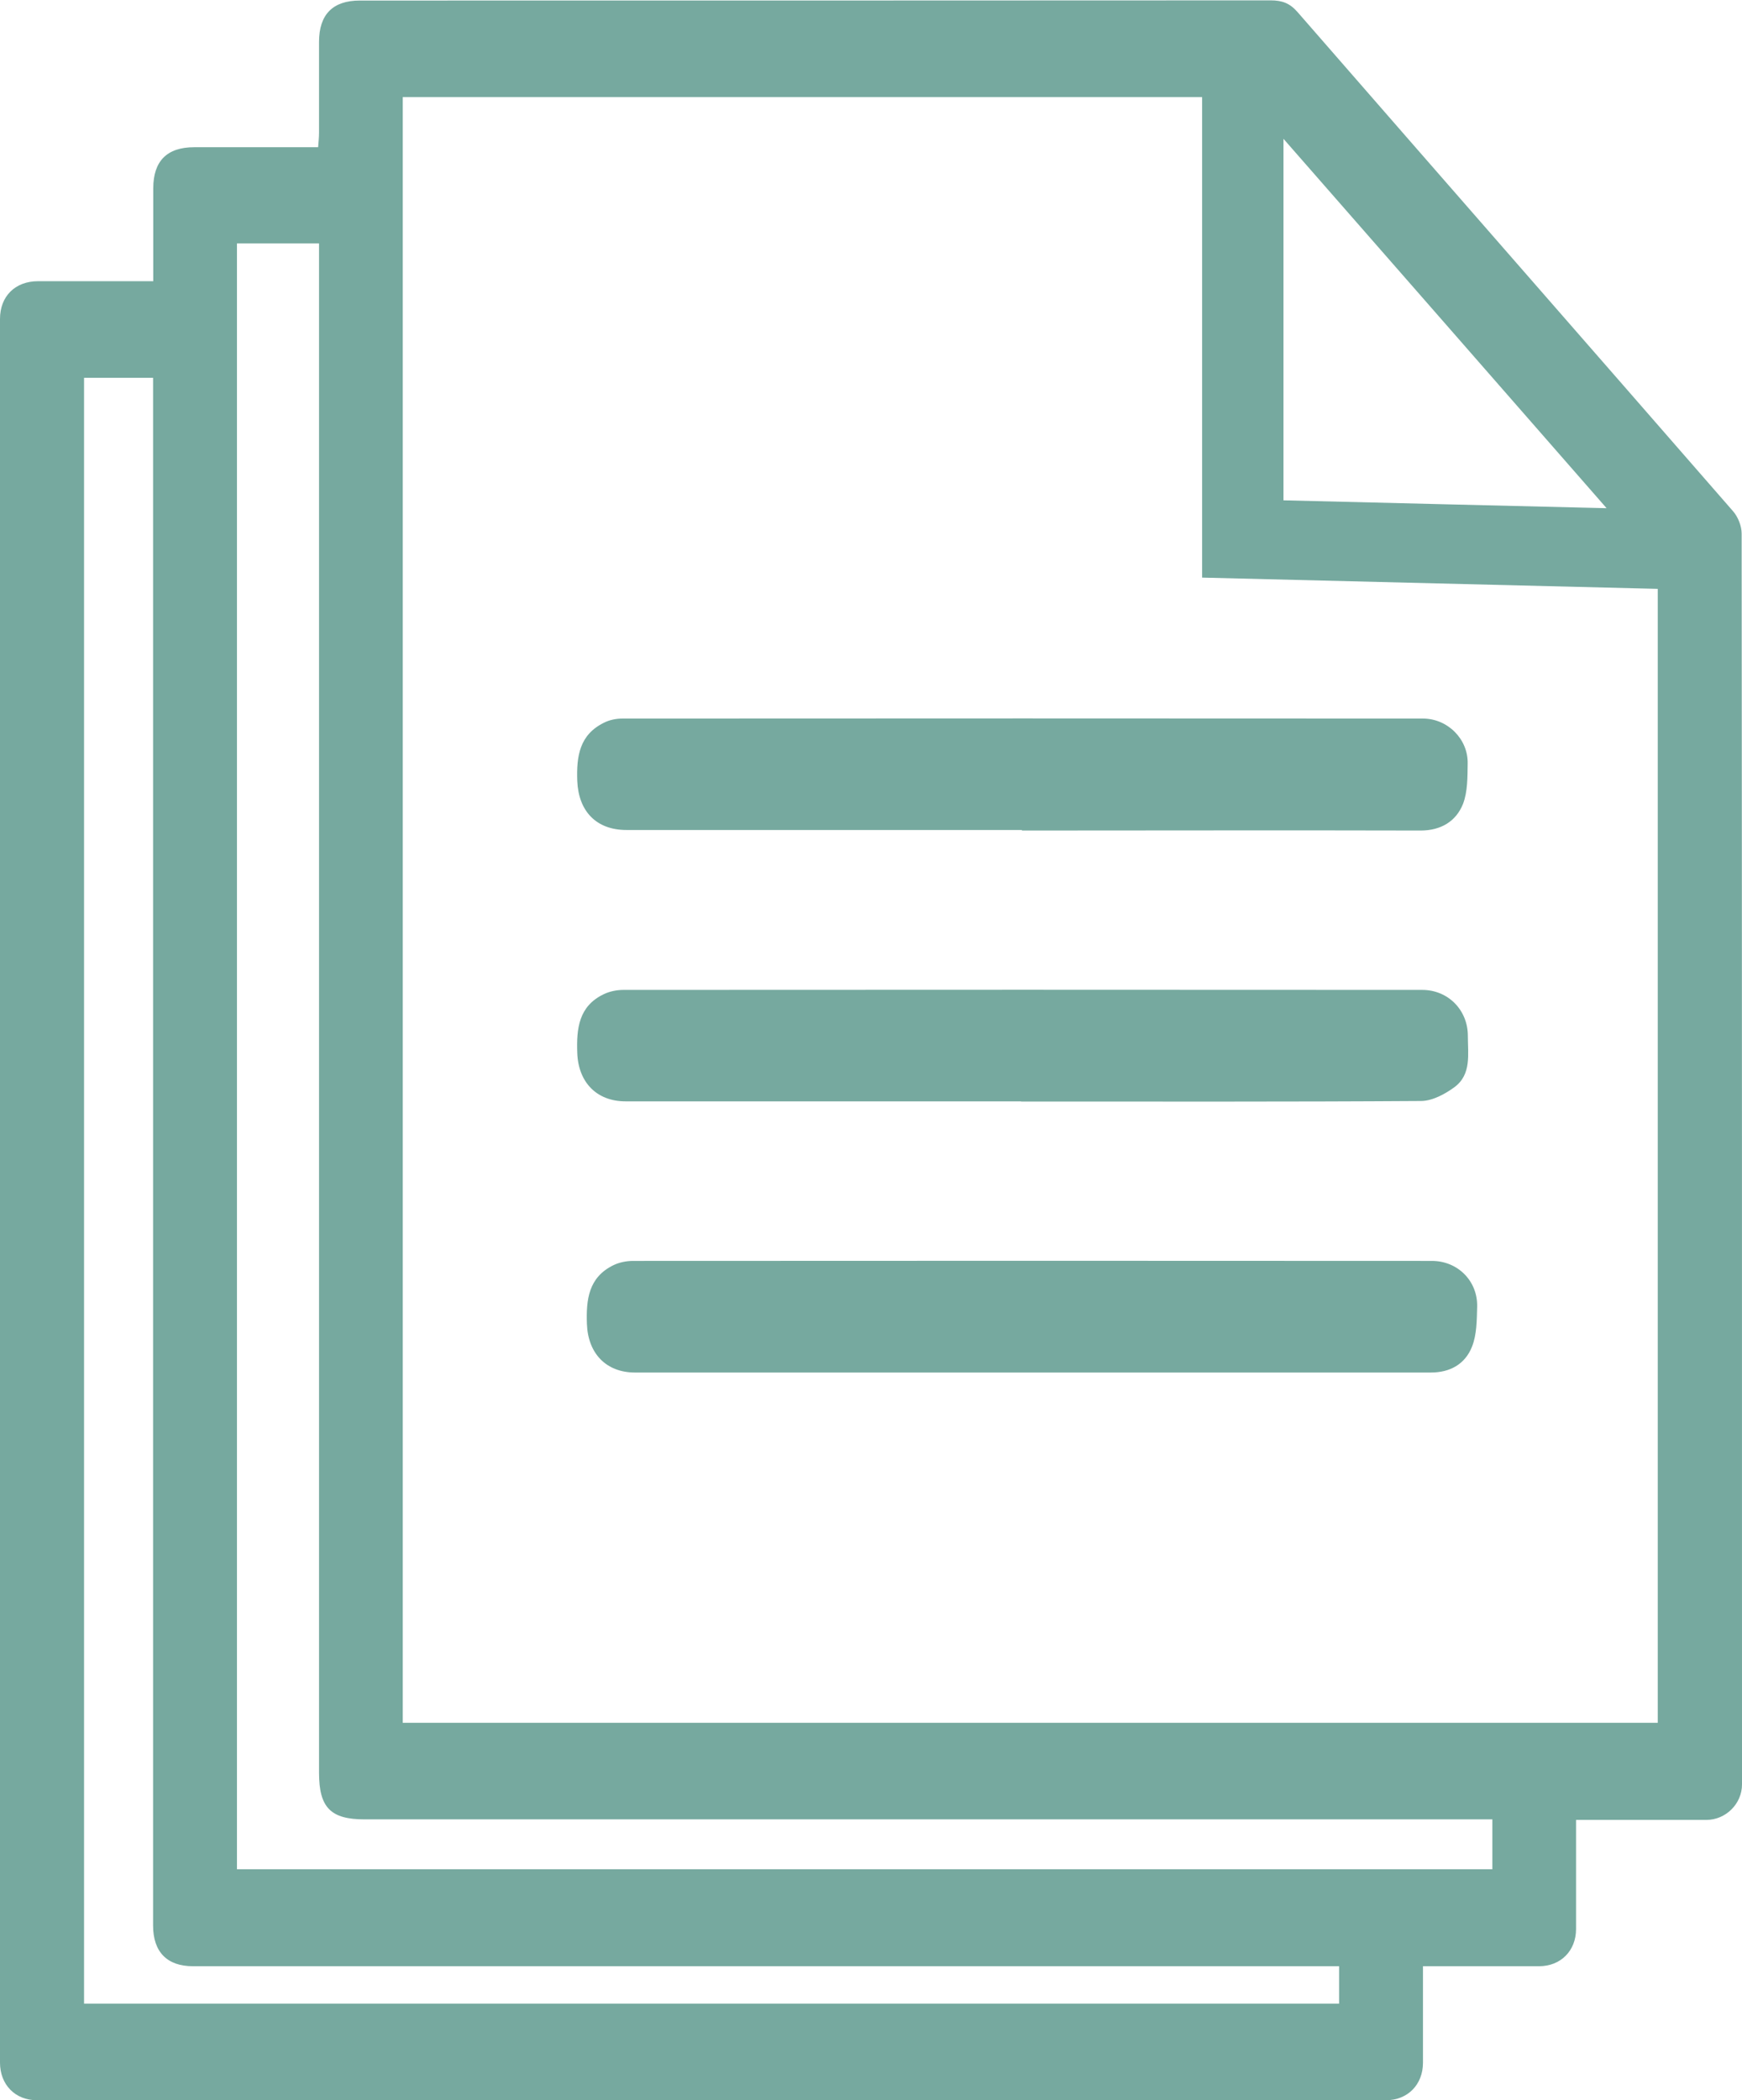 <?xml version="1.0" encoding="UTF-8"?>
<svg id="_レイヤー_2" data-name="レイヤー 2" xmlns="http://www.w3.org/2000/svg" viewBox="0 0 97.41 117.41">
  <defs>
    <style>
      .cls-1 {
        fill: #76a99f;
      }
    </style>
  </defs>
  <g id="_レイヤー_1-2" data-name="レイヤー 1">
    <g>
      <path class="cls-1" d="m88.13,101.71c0,2.1,0,4.11,0,6.13,0,1.22-.86,2.08-2.07,2.08-2.13,0-4.27,0-6.49,0,0,1.85,0,3.63,0,5.4,0,1.22-.86,2.09-2.06,2.09-25.15,0-50.3,0-75.46,0-1.2,0-2.05-.87-2.05-2.1C0,82.82,0,50.32,0,17.83c0-1.27.85-2.11,2.13-2.11,2.11,0,4.21,0,6.44,0,0-1.77,0-3.48,0-5.19,0-1.53.77-2.3,2.29-2.3,2.29,0,4.57,0,6.93,0,.02-.3.05-.55.05-.81,0-1.69,0-3.39,0-5.08,0-1.53.77-2.31,2.28-2.31,16.98,0,33.95,0,50.93-.01.65,0,1.08.16,1.52.67,8.1,9.3,16.23,18.58,24.34,27.89.28.32.48.83.48,1.25.02,23.31.02,46.62.02,69.93,0,1.08-.91,1.98-1.99,1.98-2.4,0-4.8,0-7.29,0Zm4.57-5.4v-63.39c-8.51-.21-16.96-.42-25.48-.63V5.43H22.52v90.88h70.18Zm-9.25,5.4h-1.26c-20.6,0-41.21,0-61.81,0-1.89,0-2.54-.66-2.54-2.6,0-28.13,0-56.25,0-84.38v-1.12h-4.59v90.89h70.2v-2.79Zm-8.57,8.21c-.45,0-.83,0-1.21,0-20.96,0-41.92,0-62.88,0-1.45,0-2.23-.8-2.23-2.28,0-28.45,0-56.91,0-85.36,0-.38,0-.76,0-1.16h-3.86v90.89h70.18v-2.1Zm14.95-81.52c-6.1-6.98-12.03-13.75-18.06-20.64v20.21c5.98.15,11.9.29,18.06.44Z"/>
      <path class="cls-1" d="m57.14,46.4c-7.37,0-14.74,0-22.11,0-1.69,0-2.68-1.05-2.75-2.74-.05-1.38.12-2.6,1.52-3.27.3-.15.67-.22,1.01-.22,14.92-.01,29.84-.01,44.76,0,1.37,0,2.53,1.14,2.5,2.52-.01.75,0,1.57-.26,2.25-.39.98-1.24,1.49-2.37,1.49-7.43-.02-14.86,0-22.29,0Z"/>
      <path class="cls-1" d="m57.09,61.57c-7.37,0-14.74,0-22.11,0-1.62,0-2.64-1.07-2.7-2.7-.05-1.37.08-2.62,1.48-3.29.33-.16.73-.24,1.1-.24,14.89-.01,29.78-.01,44.67,0,1.44,0,2.55,1.12,2.55,2.57,0,1.02.21,2.15-.74,2.86-.53.39-1.23.77-1.86.78-7.46.05-14.92.03-22.38.03Z"/>
      <path class="cls-1" d="m57.62,76.73c-7.37,0-14.74,0-22.11,0-1.62,0-2.63-1.07-2.69-2.71-.05-1.37.09-2.61,1.48-3.29.33-.16.73-.24,1.1-.24,14.89-.01,29.78-.01,44.67,0,1.44,0,2.57,1.12,2.53,2.57-.02.75-.02,1.56-.29,2.23-.38.96-1.21,1.44-2.3,1.44-7.46,0-14.92,0-22.38,0Z"/>
    </g>
  </g>
</svg>
